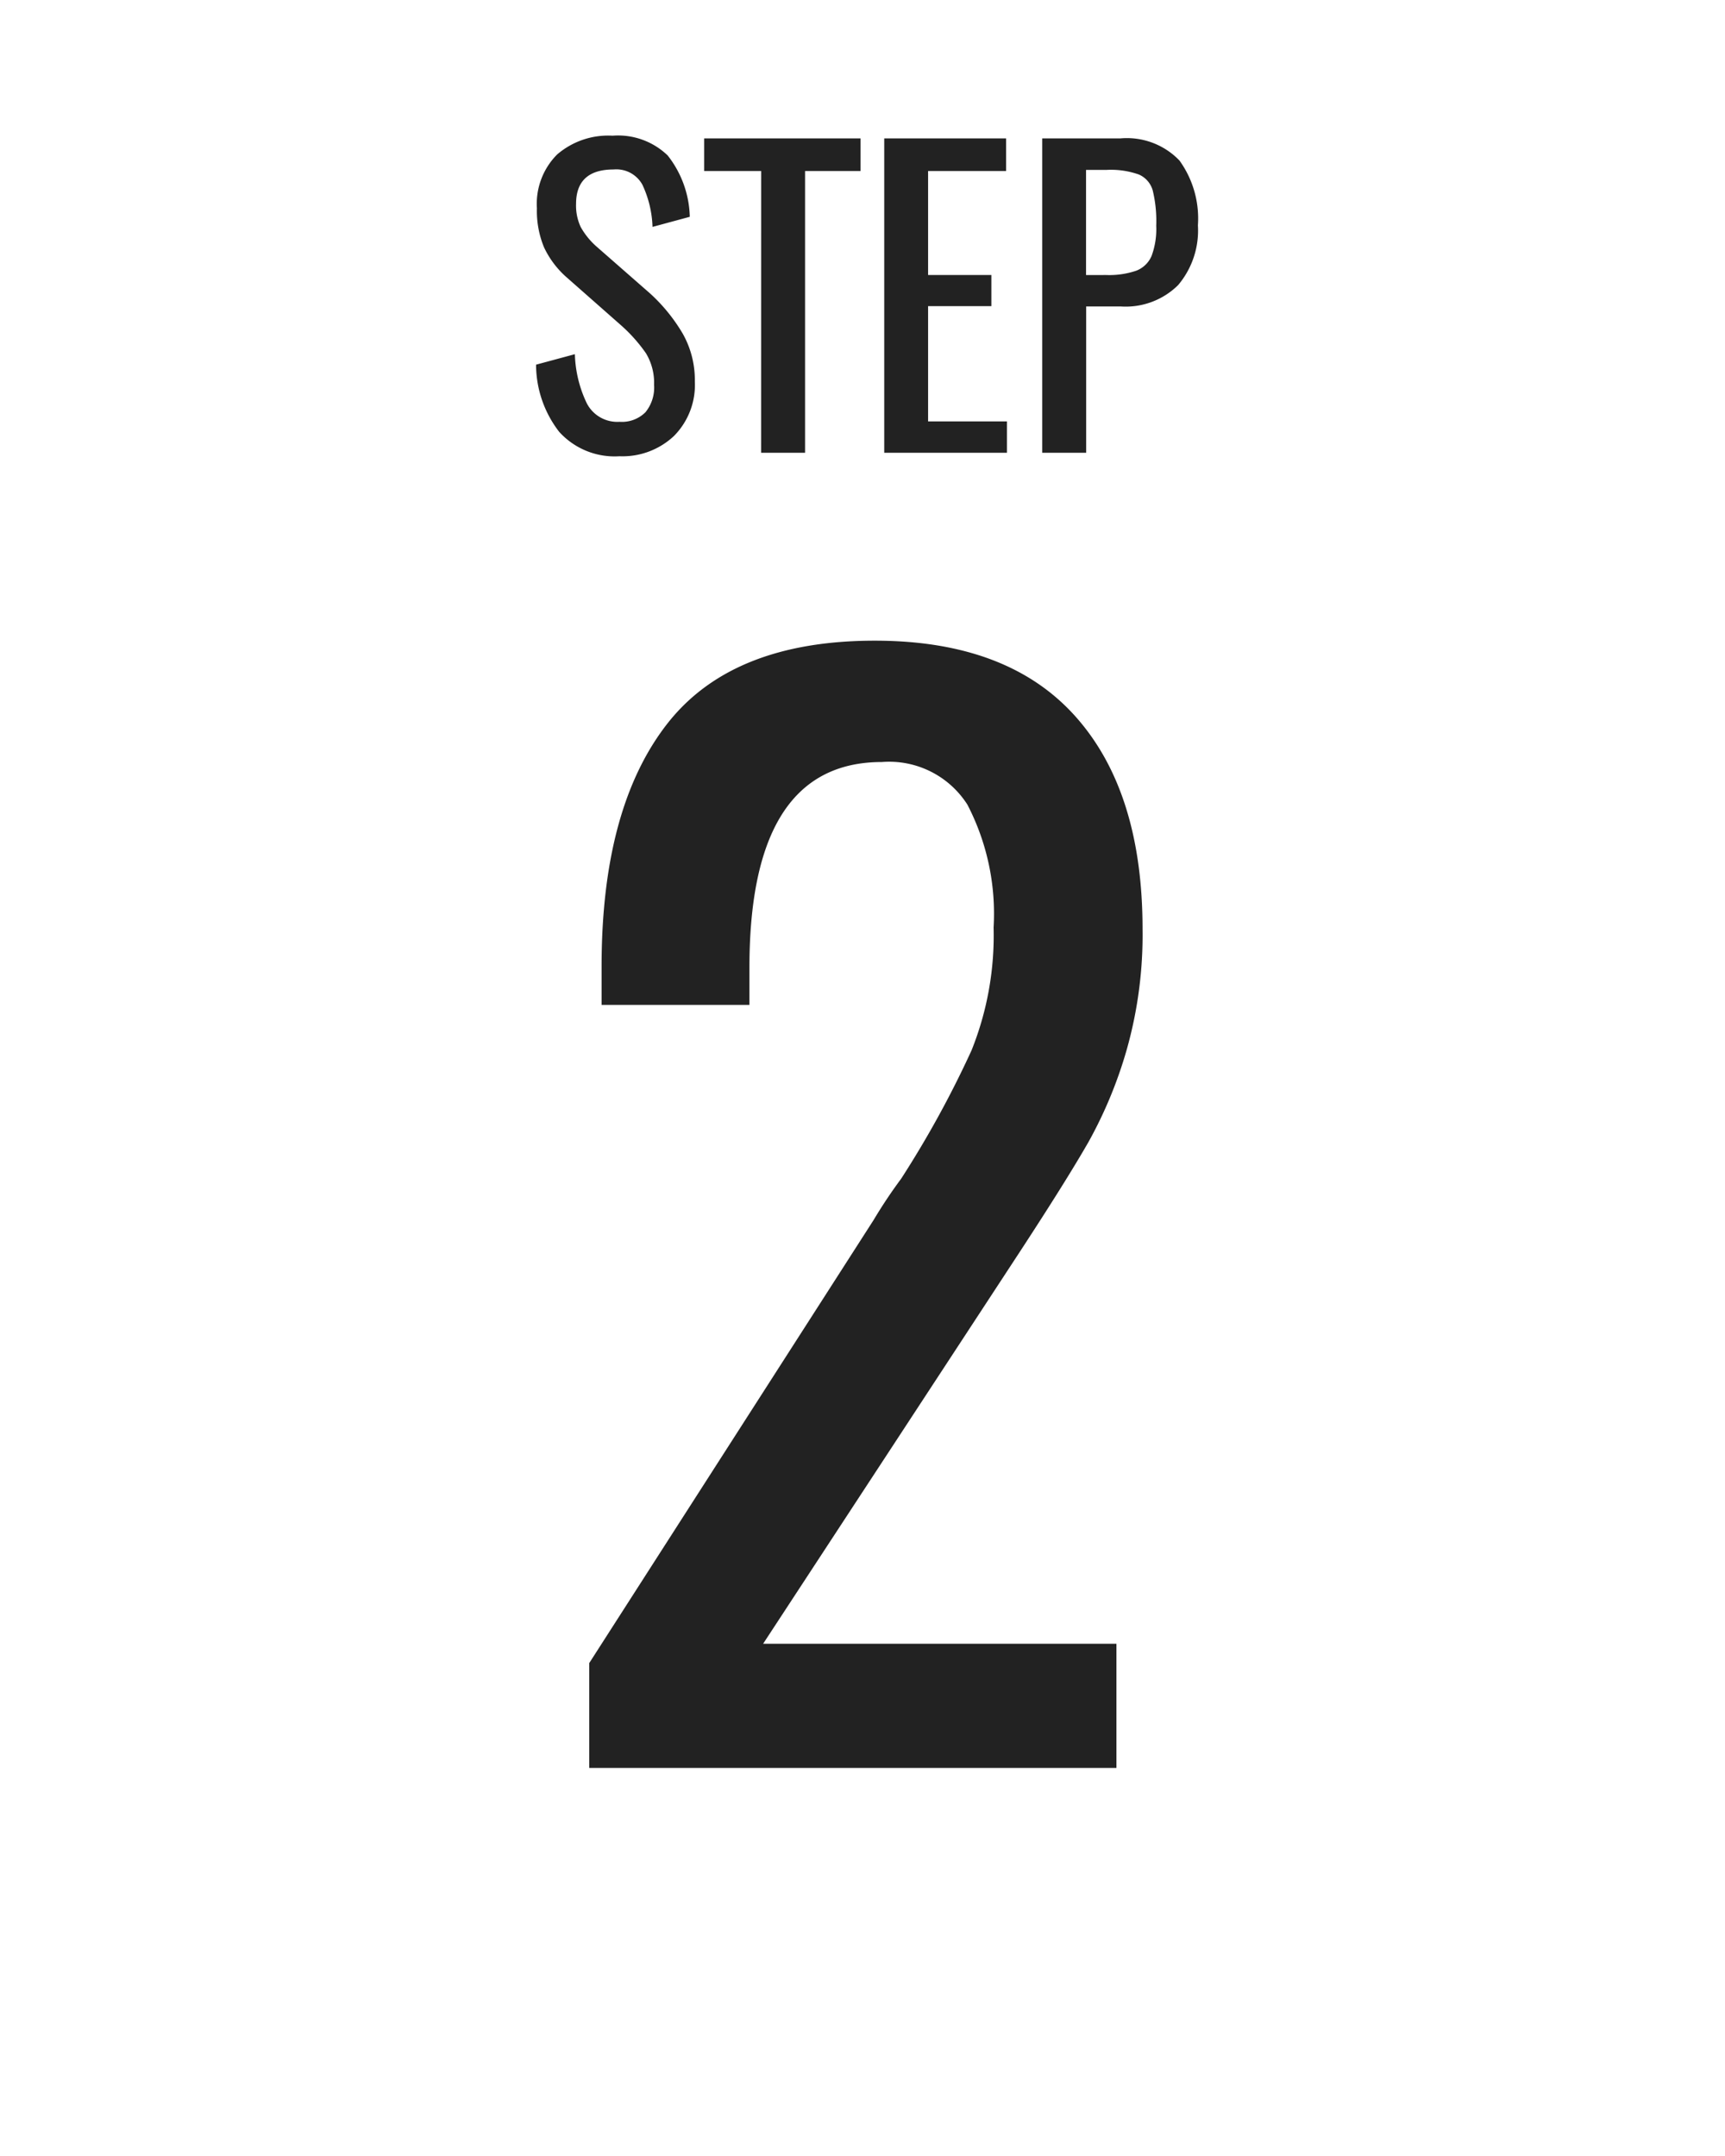 <svg xmlns="http://www.w3.org/2000/svg" width="80" height="100" viewBox="0 0 80 100">
  <g id="Group_6843" data-name="Group 6843" transform="translate(-41 -1693)">
    <path id="Path_25752" data-name="Path 25752" d="M0,0H80V100H0Z" transform="translate(41 1693)" fill="none"/>
    <path id="Path_25757" data-name="Path 25757" d="M-11.268.162a3.468,3.468,0,0,1-2.8-1.134,5.109,5.109,0,0,1-1.071-3.114l1.8-.486A5.618,5.618,0,0,0-12.789-2.3a1.589,1.589,0,0,0,1.521.864,1.545,1.545,0,0,0,1.2-.441A1.811,1.811,0,0,0-9.666-3.15a2.652,2.652,0,0,0-.378-1.467A7.309,7.309,0,0,0-11.25-5.958L-13.7-8.118a4.265,4.265,0,0,1-1.071-1.413A4.428,4.428,0,0,1-15.1-11.34a3.242,3.242,0,0,1,.936-2.493,3.626,3.626,0,0,1,2.574-.873,3.31,3.31,0,0,1,2.556.918A4.776,4.776,0,0,1-8.01-10.944l-1.728.468a4.983,4.983,0,0,0-.468-1.953,1.377,1.377,0,0,0-1.332-.711q-1.746,0-1.746,1.6a2.346,2.346,0,0,0,.216,1.071,3.453,3.453,0,0,0,.738.909L-9.864-7.4A8.016,8.016,0,0,1-8.343-5.535a4.361,4.361,0,0,1,.567,2.223A3.359,3.359,0,0,1-8.748-.774,3.482,3.482,0,0,1-11.268.162Zm6.57-13.23H-7.344V-14.58H-.09v1.512H-2.664V0H-4.7ZM1.008-14.58H6.66v1.512H3.042v4.824H5.976V-6.8H3.042v5.346H6.7V0H1.008Zm7.326,0h3.618A3.378,3.378,0,0,1,14.7-13.554a4.592,4.592,0,0,1,.855,3.006,3.923,3.923,0,0,1-.918,2.772,3.455,3.455,0,0,1-2.664.99h-1.6V0H8.334ZM11.3-8.244a3.888,3.888,0,0,0,1.395-.2,1.264,1.264,0,0,0,.711-.684,3.581,3.581,0,0,0,.216-1.4,6.008,6.008,0,0,0-.162-1.638,1.141,1.141,0,0,0-.639-.738,3.875,3.875,0,0,0-1.5-.216h-.954v4.878Z" transform="translate(81 1714)" fill="#222"/>
    <path id="Path_25758" data-name="Path 25758" d="M-12.672-4.864.512-25.408a22.989,22.989,0,0,1,1.28-1.92A47.2,47.2,0,0,0,5.056-33.28a14.306,14.306,0,0,0,1.024-5.7,10.976,10.976,0,0,0-1.216-5.7A4.3,4.3,0,0,0,.9-46.656q-6.144,0-6.144,9.536v1.728H-12.1v-1.792q0-7.3,3.008-11.2t9.664-3.9q6.144,0,9.28,3.488t3.136,9.888a19.57,19.57,0,0,1-.736,5.6,20.284,20.284,0,0,1-1.76,4.256q-1.024,1.792-3.2,5.12L-4.608-5.76H11.776V0H-12.672Z" transform="translate(81 1775)" fill="#222"/>
  </g>
</svg>
